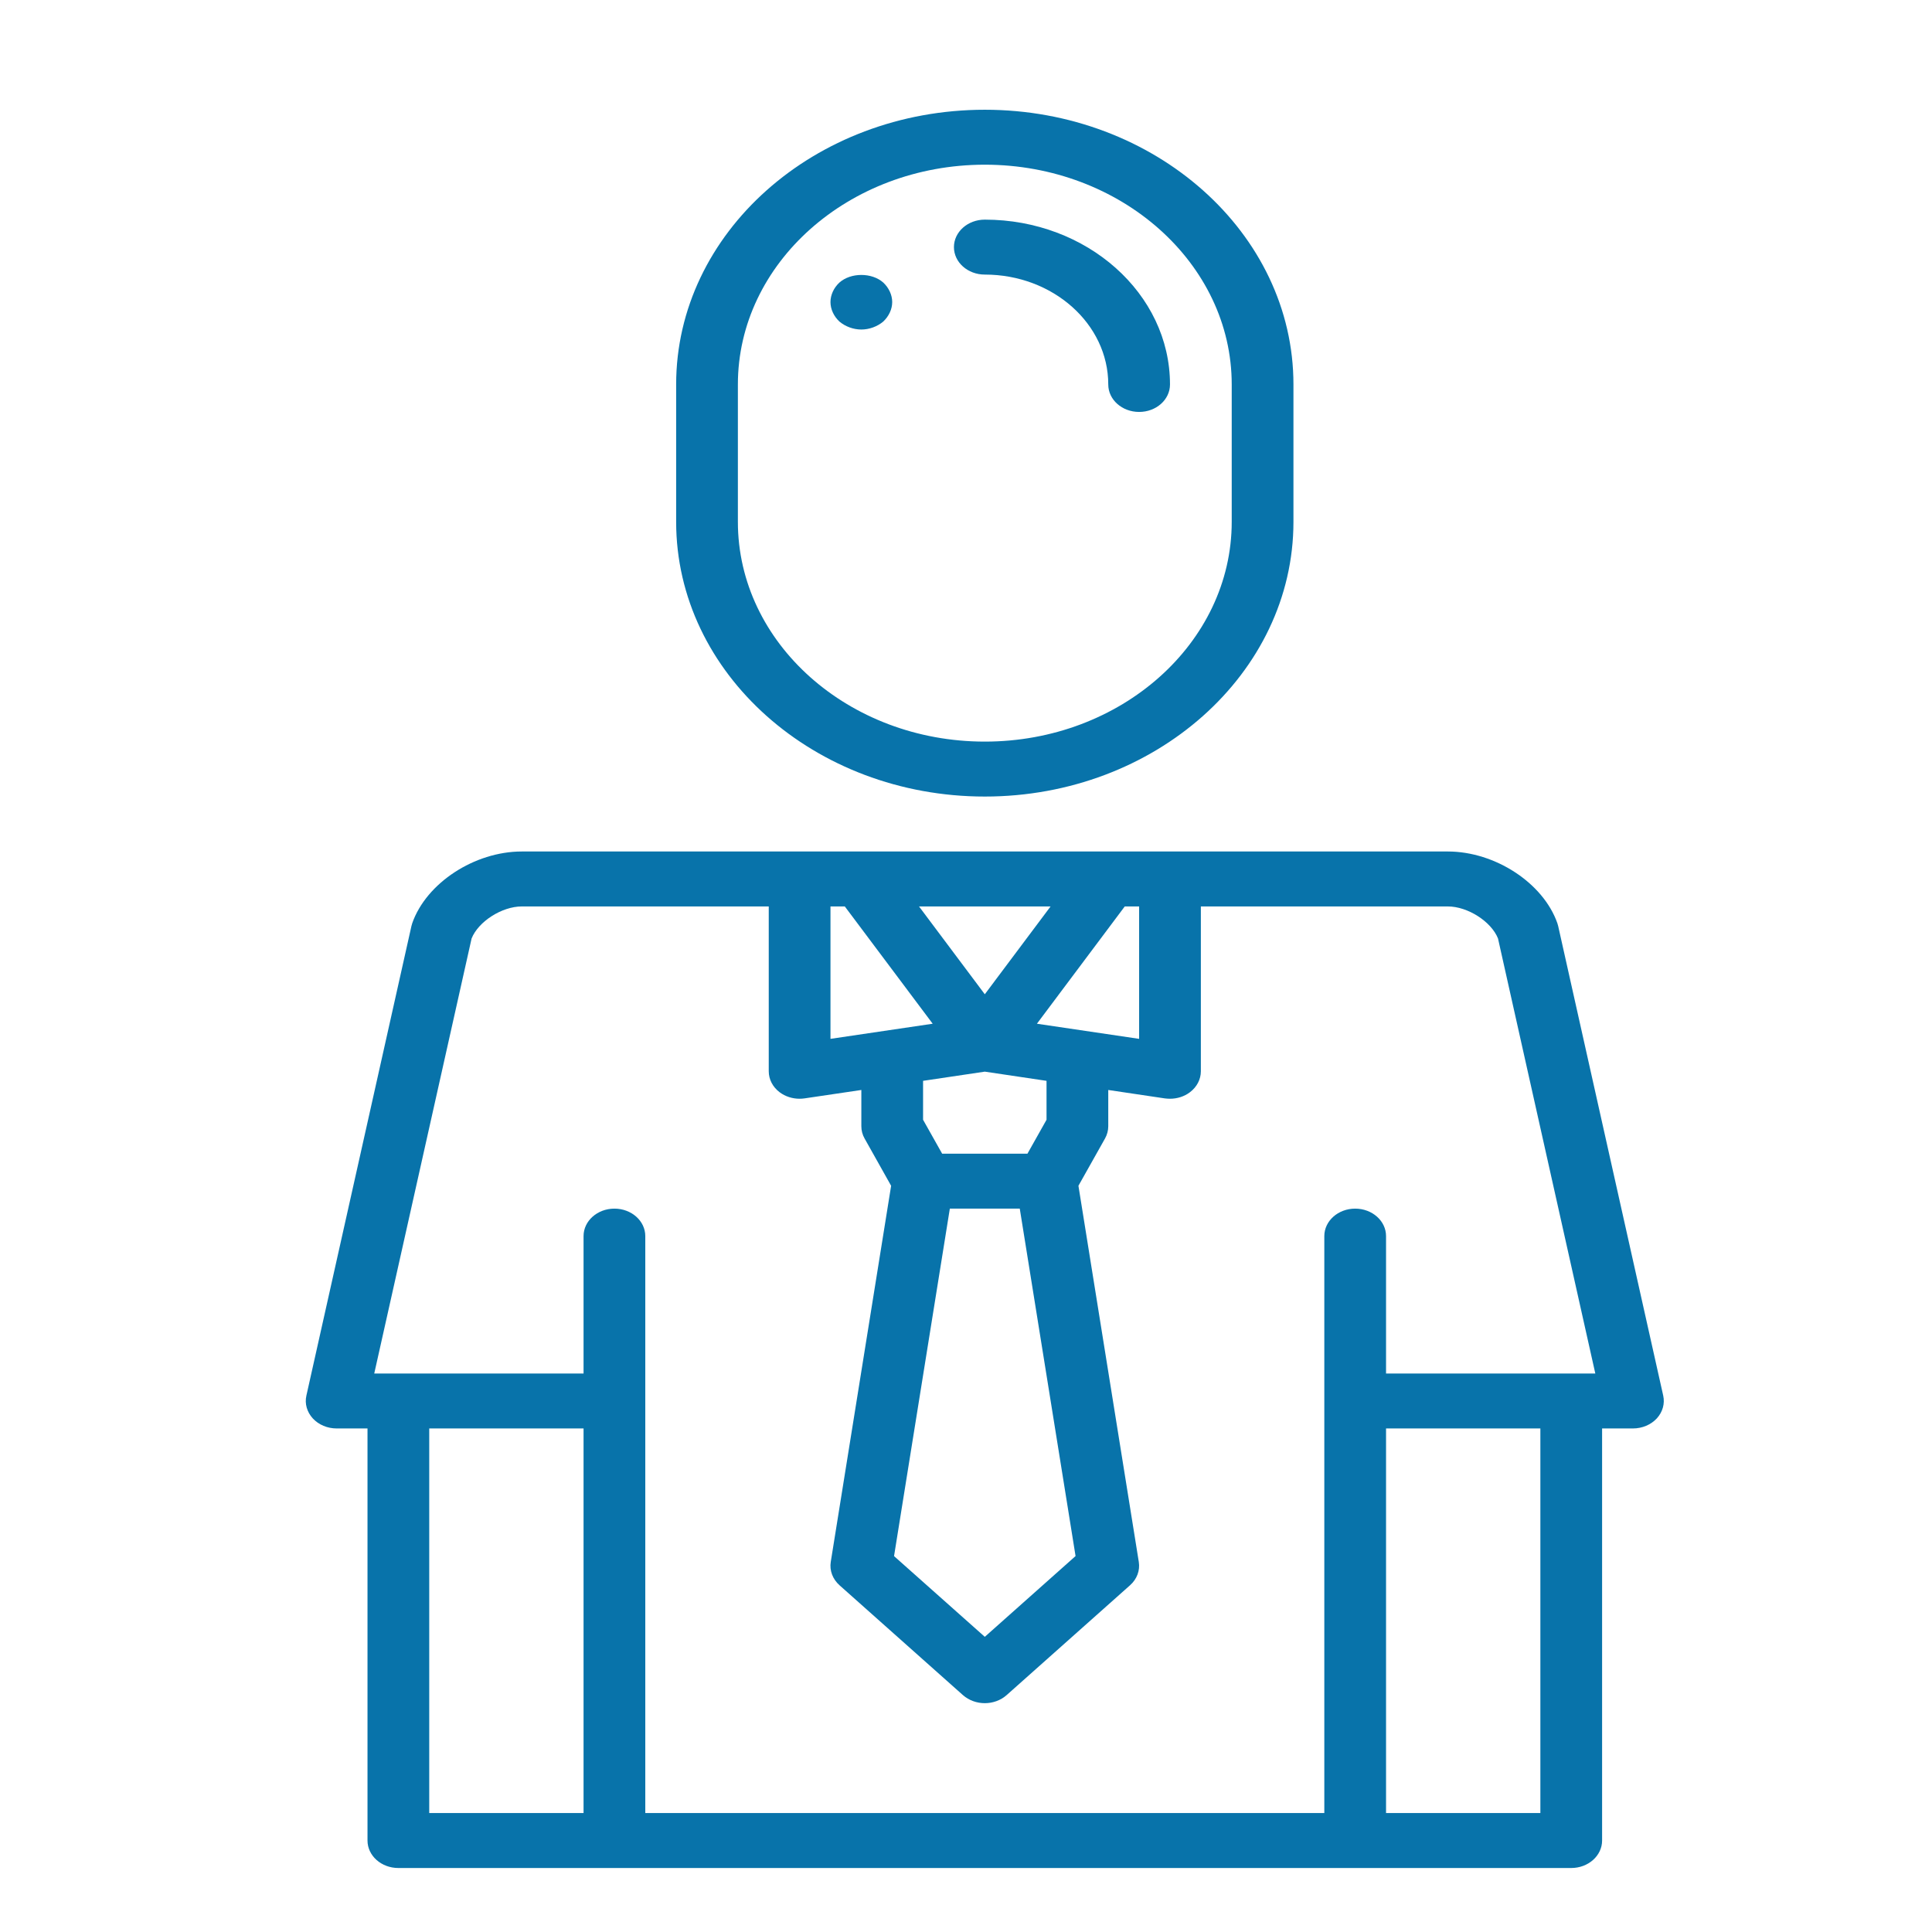 <svg width="41" height="41" viewBox="0 0 41 41" fill="none" xmlns="http://www.w3.org/2000/svg">
<path d="M20.899 16.904C24.51 16.904 27.449 14.289 27.449 11.074V8.159C27.449 4.944 24.51 2.329 20.899 2.329C17.287 2.329 14.349 4.944 14.349 8.159V11.074C14.349 14.289 17.287 16.904 20.899 16.904ZM15.659 8.159C15.659 5.588 18.009 3.495 20.899 3.495C23.788 3.495 26.139 5.588 26.139 8.159V11.074C26.139 13.646 23.788 15.738 20.899 15.738C18.009 15.738 15.659 13.646 15.659 11.074V8.159Z" fill="#0873AA"/>
<path d="M20.899 5.827C22.344 5.827 23.519 6.873 23.519 8.159C23.519 8.482 23.812 8.742 24.174 8.742C24.536 8.742 24.829 8.482 24.829 8.159C24.829 6.23 23.067 4.661 20.899 4.661C20.537 4.661 20.244 4.922 20.244 5.244C20.244 5.567 20.537 5.827 20.899 5.827Z" fill="#0873AA"/>
<path d="M33.067 19.653C33.062 19.632 33.056 19.612 33.05 19.593C32.751 18.738 31.728 18.07 30.724 18.07H23.519H18.279H11.074C10.07 18.07 9.047 18.738 8.748 19.593C8.741 19.612 8.736 19.632 8.731 19.653L6.502 29.617C6.463 29.788 6.514 29.965 6.638 30.101C6.762 30.235 6.947 30.314 7.144 30.314H7.799V39.059C7.799 39.381 8.092 39.642 8.454 39.642H13.039H28.759H33.344C33.706 39.642 33.999 39.381 33.999 39.059V30.314H34.654C34.85 30.314 35.036 30.235 35.16 30.101C35.284 29.965 35.334 29.788 35.296 29.617L33.067 19.653ZM17.624 19.236H17.928L19.793 21.725L17.624 22.046V19.236ZM20.157 25.649H21.641L22.825 33.022L20.899 34.736L18.973 33.023L20.157 25.649ZM22.209 23.763L21.804 24.483H19.994L19.589 23.763V22.937L20.899 22.742L22.209 22.937V23.763ZM22.005 21.725L23.869 19.236H24.174V22.046L22.005 21.725ZM22.295 19.236L20.899 21.1L19.503 19.236H22.295ZM9.109 30.314H12.384V38.476H9.109V30.314ZM13.694 29.73V26.232C13.694 25.91 13.401 25.649 13.039 25.649C12.677 25.649 12.384 25.91 12.384 26.232V29.148H8.454H7.942L10.008 19.916C10.151 19.557 10.65 19.236 11.074 19.236H16.314V22.734C16.314 22.906 16.398 23.068 16.545 23.179C16.664 23.269 16.815 23.317 16.969 23.317C17.005 23.317 17.04 23.314 17.076 23.309L18.279 23.131V23.9C18.279 23.991 18.302 24.081 18.348 24.161L18.911 25.164L17.63 33.146C17.601 33.328 17.67 33.511 17.815 33.641L20.435 35.973C20.564 36.086 20.731 36.144 20.899 36.144C21.067 36.144 21.234 36.086 21.362 35.973L23.982 33.641C24.128 33.511 24.196 33.328 24.167 33.146L22.886 25.164L23.45 24.161C23.495 24.081 23.519 23.991 23.519 23.9V23.131L24.721 23.31C24.758 23.314 24.793 23.317 24.829 23.317C24.983 23.317 25.134 23.269 25.252 23.179C25.399 23.068 25.484 22.906 25.484 22.734V19.236H30.724C31.148 19.236 31.647 19.557 31.79 19.916L33.855 29.148H33.344H29.414V26.232C29.414 25.91 29.121 25.649 28.759 25.649C28.397 25.649 28.104 25.91 28.104 26.232V29.73V38.476H13.694V29.73ZM32.689 38.476H29.414V30.314H32.689V38.476Z" fill="#0873AA"/>
<path d="M18.279 6.993C18.449 6.993 18.619 6.929 18.744 6.824C18.862 6.713 18.934 6.562 18.934 6.41C18.934 6.259 18.862 6.106 18.744 5.996C18.502 5.781 18.056 5.781 17.814 5.996C17.695 6.106 17.624 6.259 17.624 6.41C17.624 6.562 17.695 6.713 17.814 6.824C17.938 6.929 18.109 6.993 18.279 6.993Z" fill="#0873AA"/>
</svg>
